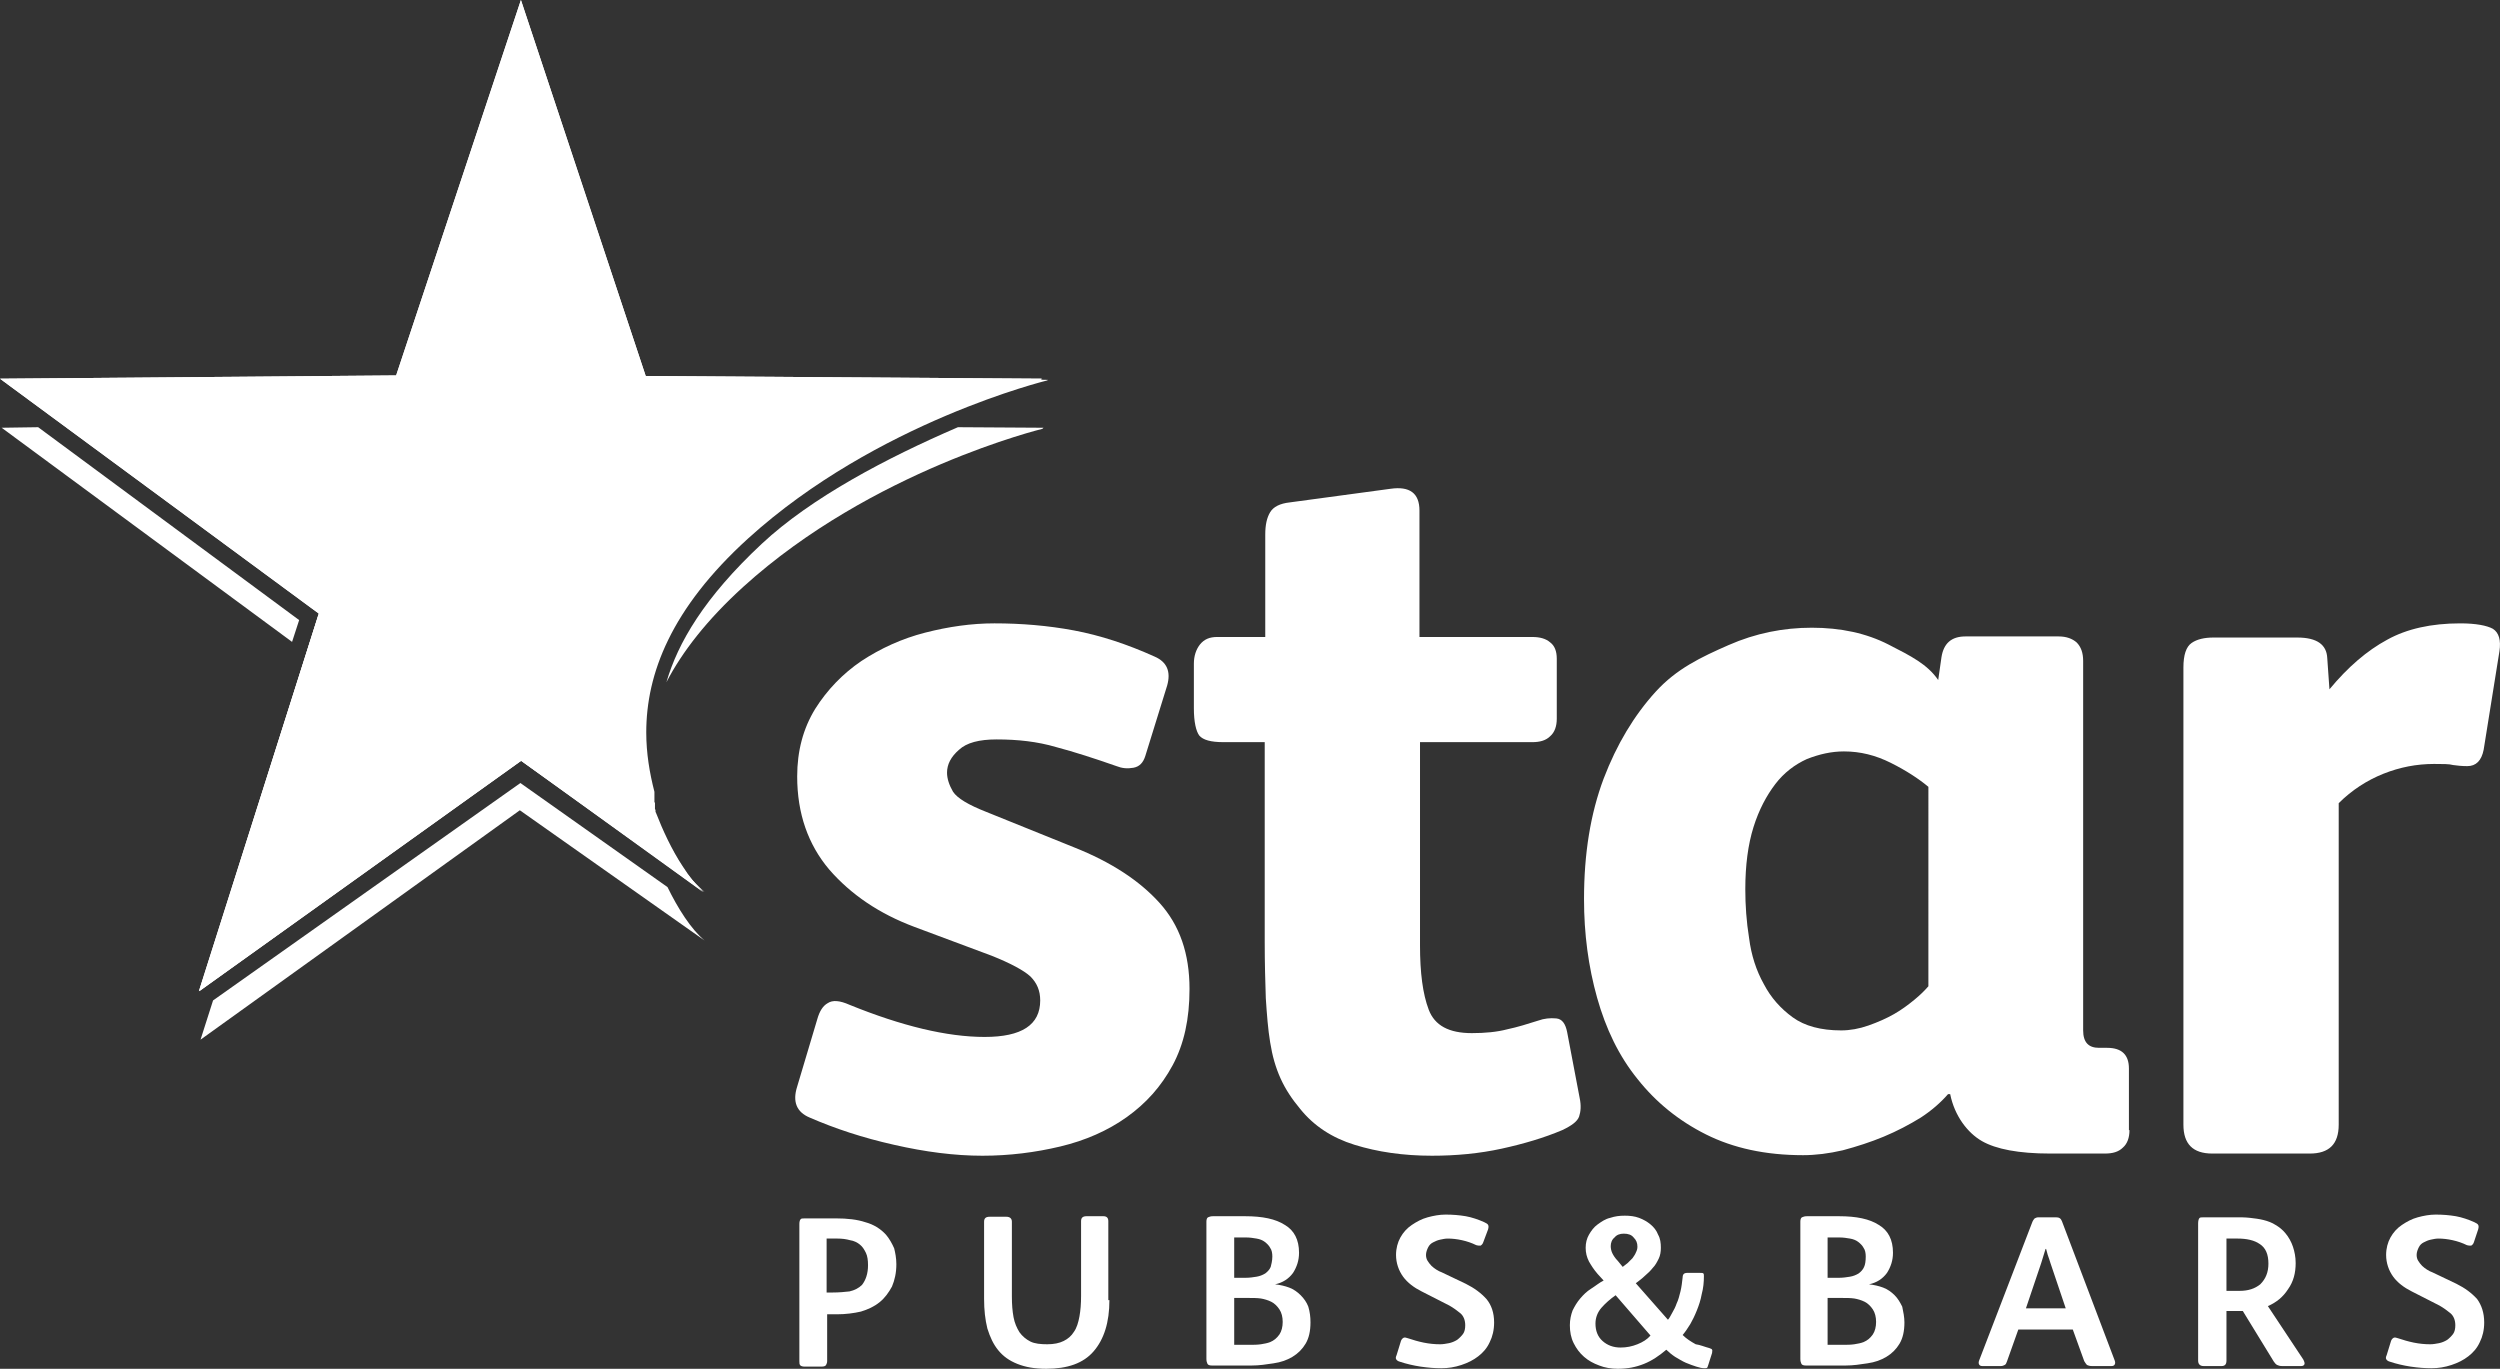 <?xml version="1.0" encoding="utf-8"?>
<!-- Generator: Adobe Illustrator 24.0.3, SVG Export Plug-In . SVG Version: 6.00 Build 0)  -->
<svg version="1.1" id="Layer_1" xmlns="http://www.w3.org/2000/svg" xmlns:xlink="http://www.w3.org/1999/xlink" x="0px" y="0px"
	 viewBox="0 0 458.8 251.2" style="enable-background:new 0 0 458.8 251.2;" xml:space="preserve">
<rect x="0" y="0" width="458.8" height="251.2" fill="#333333" stroke="none"/>
<style type="text/css">
	.st0{fill:#FFFFFF;}
</style>
<g>
	<path class="st0" d="M218.3,181.5c0,5.5-1,10.1-3.1,14c-2.1,3.9-4.9,7-8.4,9.5c-3.5,2.5-7.6,4.3-12.2,5.4
		c-4.6,1.1-9.4,1.7-14.3,1.7c-5.1,0-10.5-0.7-16.2-2c-5.8-1.3-10.9-3-15.5-5c-2.4-1-3.2-2.9-2.3-5.7L150,187c0.4-1.4,1-2.4,1.9-2.9
		c0.9-0.6,2.2-0.5,4,0.3c9.6,3.9,17.9,5.9,24.8,5.9c6.8,0,10.2-2.2,10.2-6.7c0-1.8-0.6-3.2-1.8-4.4c-1.2-1.1-3.6-2.4-7.1-3.8
		l-14.2-5.3c-6.4-2.4-11.6-5.9-15.6-10.5c-3.9-4.6-5.9-10.3-5.9-17.1c0-4.7,1.1-8.8,3.3-12.4c2.2-3.5,5.1-6.5,8.5-8.8
		c3.5-2.3,7.4-4.1,11.7-5.2c4.3-1.1,8.5-1.7,12.7-1.7c4.9,0,9.8,0.4,14.6,1.3c4.8,0.9,9.7,2.5,14.8,4.8c2.3,1,3,2.8,2.3,5.3l-4,12.9
		c-0.4,1.3-1.1,2-2.2,2.2c-1.1,0.2-2.1,0.1-3.1-0.3c-4-1.4-7.7-2.6-11.1-3.5c-3.4-1-7-1.4-10.9-1.4c-3.2,0-5.5,0.6-6.9,1.9
		c-1.5,1.3-2.2,2.7-2.2,4.2c0,1.1,0.4,2.3,1.1,3.5c0.8,1.2,2.8,2.4,6.1,3.7l16.1,6.5c6.8,2.7,12,6.1,15.7,10.2
		S218.3,175,218.3,181.5"/>
	<path class="st0" d="M260.6,116.9h20.6c1.4,0,2.5,0.3,3.3,1c0.8,0.6,1.2,1.6,1.2,3v11c0,1.4-0.4,2.5-1.2,3.2
		c-0.8,0.8-1.9,1.1-3.3,1.1h-20.6v37.3c0,5,0.5,8.9,1.6,11.8c1.1,2.9,3.7,4.3,7.9,4.3c2.4,0,4.6-0.2,6.5-0.7c1.9-0.4,3.8-1,5.7-1.6
		c1.1-0.4,2.2-0.5,3.3-0.4c1.1,0.1,1.7,1,2,2.5l2.3,12.1c0.3,1.4,0.2,2.5-0.1,3.4c-0.3,0.9-1.4,1.7-3.1,2.5c-3.3,1.4-7,2.5-11.1,3.4
		c-4.1,0.9-8.4,1.3-12.8,1.3c-5.3,0-10-0.7-14.2-2c-4.2-1.3-7.5-3.5-10-6.6c-1.5-1.8-2.7-3.6-3.6-5.6c-0.9-2-1.5-4.1-1.9-6.6
		c-0.4-2.4-0.6-5.1-0.8-8.1c-0.1-3-0.2-6.4-0.2-10.4v-36.6h-7.6c-2.3,0-3.7-0.4-4.4-1.2c-0.6-0.8-1-2.5-1-5v-8.2
		c0-1.4,0.4-2.6,1.1-3.5c0.8-1,1.8-1.4,3.2-1.4h8.8V98.1c0-1.8,0.3-3.1,0.9-4.1c0.6-1,1.8-1.6,3.6-1.8l18.5-2.5
		c3.5-0.5,5.3,0.8,5.3,4V116.9z"/>
	<path class="st0" d="M390.8,207.4c0,1.4-0.4,2.5-1.2,3.2c-0.8,0.8-1.9,1.1-3.3,1.1h-10.1c-5.7,0-9.9-0.8-12.5-2.3
		c-2.6-1.5-5-4.6-5.8-8.6h-0.4c-1.3,1.5-3,3-5,4.3c-2.1,1.3-4.4,2.5-6.8,3.5c-2.4,1-4.9,1.8-7.5,2.5c-2.6,0.6-5,0.9-7.3,0.9
		c-6.9,0-12.8-1.3-17.8-3.8c-5-2.5-9.2-5.9-12.6-10.2c-3.4-4.2-5.8-9.2-7.4-14.9c-1.6-5.7-2.4-11.7-2.4-18.1
		c0-8.4,1.2-15.7,3.6-22.1c2.4-6.3,5.6-11.6,9.5-15.9c3.9-4.3,8.4-6.4,13.4-8.6c5-2.2,10.1-3.2,15.3-3.2c5.3,0,10,1,14.1,3.1
		c4.1,2.1,7.1,3.6,9.1,6.5l0.6-4.2c0.4-2.5,1.8-3.8,4.4-3.8h17.1c1.4,0,2.5,0.4,3.3,1.1c0.8,0.8,1.2,1.9,1.2,3.4v67.8
		c0,2.2,1,3.2,2.9,3.2h1.5c2.7,0,4,1.3,4,3.8V207.4z M353.9,144.4c-1.8-1.5-4.1-3-6.9-4.4c-2.8-1.4-5.6-2.1-8.6-2.1
		c-2.3,0-4.5,0.5-6.8,1.4c-2.2,1-4.2,2.5-5.8,4.6c-1.6,2.1-3,4.7-4,7.9c-1,3.2-1.5,7-1.5,11.4c0,2.9,0.2,5.9,0.7,9
		c0.4,3.1,1.3,5.9,2.7,8.4c1.3,2.5,3.1,4.5,5.3,6.1c2.2,1.6,5.2,2.4,8.9,2.4c1.6,0,3.3-0.3,5-0.9s3.3-1.3,4.7-2.1
		c1.4-0.8,2.6-1.7,3.7-2.6c1.1-0.9,1.9-1.7,2.6-2.5V144.4z"/>
	<path class="st0" d="M446.7,140.2c-3.2,0-6.3,0.6-9.3,1.8c-3,1.2-5.8,3-8.2,5.4v59c0,3.6-1.8,5.3-5.3,5.3H406
		c-3.6,0-5.3-1.8-5.3-5.3v-83.9c0-2.3,0.5-3.8,1.5-4.5c1-0.7,2.4-1,4-1h15.4c3.6,0,5.4,1.3,5.5,3.8l0.4,5.7
		c3.4-4.1,6.9-7.1,10.6-9.1c3.6-2,8.1-3,13.4-3c2.9,0,4.9,0.4,6,1c1.1,0.7,1.5,2.1,1.2,4.1l-2.9,18.1c-0.4,2-1.4,3-3,3
		c-1,0-1.9-0.1-2.6-0.2C449.5,140.2,448.3,140.2,446.7,140.2"/>
	<path class="st0" d="M159.3,232.2c0-0.9-0.1-1.7-0.4-2.3c-0.3-0.6-0.6-1.1-1.1-1.5c-0.5-0.4-1.1-0.7-1.8-0.8
		c-0.7-0.2-1.5-0.3-2.3-0.3h-2v9.9h1.1c1.2,0,2.2-0.1,3.1-0.2c0.9-0.2,1.7-0.6,2.3-1.2C158.9,234.9,159.3,233.7,159.3,232.2
		 M164.5,232c0,1.6-0.3,2.9-0.8,4.1c-0.6,1.1-1.3,2.1-2.3,2.9c-1,0.8-2.1,1.3-3.4,1.7c-1.3,0.3-2.8,0.5-4.4,0.5h-1.8v8.6
		c0,0.3-0.1,0.5-0.2,0.7c-0.1,0.2-0.4,0.3-0.8,0.3h-3.2c-0.3,0-0.6-0.1-0.7-0.2c-0.2-0.2-0.2-0.4-0.2-0.8v-25.2
		c0-0.4,0.1-0.7,0.2-0.8c0.1-0.2,0.4-0.2,0.8-0.2h5.7c2.1,0,3.9,0.2,5.4,0.7c1.5,0.4,2.8,1.2,3.8,2.3c0.6,0.7,1.1,1.6,1.5,2.5
		C164.3,229.9,164.5,230.9,164.5,232"/>
	<path class="st0" d="M203.6,238.6c0,4.1-1,7.2-2.9,9.4c-1.9,2.2-4.8,3.2-8.7,3.2c-2.1,0-3.8-0.3-5.3-0.9c-1.5-0.6-2.6-1.4-3.5-2.5
		c-0.9-1.1-1.5-2.4-2-4c-0.4-1.6-0.6-3.4-0.6-5.4v-14.2c0-0.6,0.3-0.9,1-0.9h3.1c0.6,0,1,0.3,1,0.9v13.7c0,1.5,0.1,2.7,0.3,3.8
		s0.6,2,1.1,2.8c0.5,0.7,1.2,1.3,2,1.7c0.8,0.4,1.9,0.5,3.1,0.5c1.2,0,2.2-0.2,3-0.6c0.8-0.4,1.4-0.9,1.9-1.7c0.5-0.7,0.8-1.7,1-2.8
		c0.2-1.1,0.3-2.3,0.3-3.8v-13.7c0-0.6,0.3-0.9,1-0.9h3.1c0.6,0,0.9,0.3,0.9,0.9V238.6z"/>
	<path class="st0" d="M235.4,242.6c0-0.9-0.2-1.7-0.6-2.3c-0.4-0.6-0.9-1.1-1.5-1.4c-0.6-0.3-1.3-0.5-1.9-0.6
		c-0.7-0.1-1.5-0.1-2.3-0.1h-2.6v8.6h2.9c0.7,0,1.3,0,2-0.1c0.6-0.1,1.2-0.2,1.7-0.4c0.7-0.3,1.2-0.7,1.7-1.4
		C235.2,244.3,235.4,243.5,235.4,242.6 M233.5,230.6c0-0.6-0.1-1.2-0.4-1.6c-0.2-0.4-0.6-0.8-1-1.1c-0.4-0.3-0.9-0.5-1.5-0.6
		c-0.6-0.1-1.2-0.2-1.9-0.2h-2.2v7.4h2.1c0.7,0,1.4-0.1,2-0.2c0.6-0.1,1.1-0.3,1.6-0.6c0.4-0.3,0.8-0.7,1-1.2
		C233.3,232.1,233.5,231.4,233.5,230.6 M240.5,242.7c0,1.6-0.3,2.9-0.9,3.9c-0.6,1-1.4,1.8-2.4,2.4c-1,0.6-2.1,1-3.5,1.2
		c-1.3,0.2-2.6,0.4-4,0.4h-7.3c-0.4,0-0.7-0.1-0.8-0.3c-0.1-0.2-0.2-0.5-0.2-0.9v-25.2c0-0.4,0.1-0.7,0.3-0.8
		c0.2-0.1,0.5-0.2,0.9-0.2h5.9c3.2,0,5.6,0.5,7.3,1.6c1.7,1,2.6,2.7,2.6,5.1c0,1.4-0.4,2.6-1.1,3.7c-0.8,1.1-1.9,1.8-3.3,2.1v0
		c0.9,0.1,1.8,0.3,2.6,0.6c0.8,0.3,1.5,0.8,2.1,1.4c0.6,0.6,1.1,1.3,1.4,2.1C240.4,240.8,240.5,241.7,240.5,242.7"/>
	<path class="st0" d="M274.2,242.7c0,1.4-0.3,2.6-0.8,3.6c-0.5,1.1-1.2,1.9-2.1,2.6c-0.9,0.7-1.9,1.2-3.1,1.6
		c-1.2,0.4-2.4,0.6-3.7,0.6c-1.2,0-2.4-0.1-3.8-0.3c-1.3-0.2-2.6-0.5-3.8-0.9c-0.4-0.1-0.6-0.3-0.7-0.5c-0.1-0.2,0-0.5,0.1-0.7
		l0.8-2.6c0.1-0.3,0.3-0.5,0.5-0.6c0.2-0.1,0.5,0,0.8,0.1c0.9,0.3,1.9,0.6,2.9,0.8c1,0.2,2,0.3,3,0.3c0.5,0,1.1-0.1,1.6-0.2
		c0.5-0.1,1-0.3,1.5-0.6c0.4-0.3,0.8-0.7,1.1-1.1c0.3-0.4,0.4-1,0.4-1.6c0-0.9-0.3-1.7-0.9-2.2c-0.6-0.5-1.3-1-2-1.4l-5.1-2.6
		c-1.4-0.7-2.6-1.6-3.4-2.7c-0.8-1.1-1.3-2.5-1.3-4c0-1.2,0.3-2.3,0.8-3.2c0.5-0.9,1.2-1.7,2.1-2.3c0.9-0.6,1.8-1.1,2.9-1.4
		c1.1-0.3,2.2-0.5,3.3-0.5c1.3,0,2.5,0.1,3.7,0.3c1.1,0.2,2.3,0.6,3.4,1.1c0.4,0.2,0.6,0.3,0.7,0.5c0.1,0.2,0.1,0.4,0,0.8l-0.9,2.4
		c-0.1,0.3-0.3,0.5-0.5,0.6c-0.2,0-0.5,0-0.8-0.1c-0.8-0.4-1.7-0.7-2.6-0.9c-0.9-0.2-1.8-0.3-2.6-0.3c-0.5,0-0.9,0.1-1.4,0.2
		c-0.5,0.1-0.9,0.3-1.3,0.5c-0.4,0.2-0.7,0.5-0.9,0.9c-0.2,0.4-0.4,0.9-0.4,1.4c0,0.4,0.1,0.8,0.3,1.1c0.2,0.3,0.4,0.6,0.7,0.9
		c0.3,0.3,0.6,0.5,0.9,0.7c0.3,0.2,0.7,0.4,1,0.5l4.4,2.1c1.6,0.8,2.8,1.7,3.8,2.8C273.7,239.5,274.2,240.9,274.2,242.7"/>
	<path class="st0" d="M300.5,228.8c0-0.7-0.2-1.2-0.7-1.7c-0.4-0.5-1-0.7-1.8-0.7c-0.7,0-1.3,0.2-1.7,0.7c-0.5,0.4-0.7,1-0.7,1.6
		c0,0.4,0.1,0.9,0.3,1.3c0.2,0.4,0.5,0.9,1,1.4l0.9,1.1c0.3-0.2,0.6-0.5,0.9-0.7c0.3-0.3,0.6-0.6,0.9-0.9c0.2-0.3,0.5-0.7,0.6-1
		C300.4,229.5,300.5,229.2,300.5,228.8 M296.5,237.7c-1,0.7-1.9,1.5-2.6,2.3c-0.7,0.8-1.1,1.8-1.1,2.9c0,1.3,0.4,2.4,1.3,3.2
		c0.9,0.8,2,1.2,3.3,1.2c1.1,0,2.1-0.2,3.1-0.6c1-0.4,1.8-0.9,2.4-1.6L296.5,237.7z M313.7,247.4c0.3,0.1,0.5,0.2,0.5,0.3
		c0.1,0.1,0,0.3,0,0.6l-0.7,2.2c-0.1,0.2-0.1,0.4-0.2,0.5s-0.3,0.1-0.5,0.1c-0.4,0-0.9-0.1-1.5-0.3c-0.6-0.2-1.2-0.4-1.9-0.7
		c-0.7-0.3-1.3-0.7-2-1.1c-0.6-0.4-1.2-0.9-1.6-1.3c-1.3,1.1-2.6,2-4.1,2.6c-1.5,0.6-3,0.9-4.8,0.9c-1.2,0-2.4-0.2-3.4-0.6
		c-1.1-0.4-2-0.9-2.8-1.6c-0.8-0.7-1.4-1.5-1.9-2.5c-0.5-1-0.7-2.1-0.7-3.3c0-1,0.2-1.9,0.5-2.7c0.4-0.8,0.8-1.5,1.4-2.2
		c0.6-0.7,1.2-1.3,2-1.8c0.8-0.5,1.5-1.1,2.3-1.5l-1.1-1.2c-0.7-0.8-1.2-1.6-1.6-2.3c-0.4-0.8-0.6-1.6-0.6-2.5
		c0-0.9,0.2-1.7,0.6-2.4c0.4-0.7,0.9-1.4,1.6-1.9c0.7-0.5,1.4-1,2.3-1.2c0.9-0.3,1.7-0.4,2.7-0.4c0.9,0,1.8,0.1,2.6,0.4
		c0.8,0.3,1.5,0.7,2.1,1.2c0.6,0.5,1.1,1.1,1.4,1.9c0.4,0.7,0.5,1.5,0.5,2.4c0,0.7-0.1,1.4-0.4,2c-0.3,0.6-0.6,1.2-1.1,1.7
		c-0.4,0.5-0.9,1-1.5,1.5c-0.5,0.5-1.1,0.9-1.6,1.3l5.9,6.7c0.3-0.3,0.5-0.8,0.8-1.3c0.3-0.5,0.6-1.1,0.8-1.7
		c0.3-0.6,0.5-1.4,0.7-2.2c0.2-0.8,0.3-1.7,0.4-2.6c0-0.3,0.1-0.5,0.2-0.6c0.1-0.1,0.3-0.2,0.6-0.2h2.4c0.3,0,0.5,0,0.6,0.1
		c0.1,0.1,0.1,0.3,0.1,0.5c0,1.1-0.1,2.2-0.4,3.3c-0.2,1.1-0.5,2-0.9,3s-0.8,1.8-1.2,2.5c-0.5,0.8-0.9,1.4-1.4,2
		c0.7,0.7,1.5,1.2,2.4,1.7C312,246.8,312.9,247.2,313.7,247.4"/>
	<path class="st0" d="M344.3,242.6c0-0.9-0.2-1.7-0.6-2.3c-0.4-0.6-0.9-1.1-1.5-1.4c-0.6-0.3-1.3-0.5-1.9-0.6
		c-0.7-0.1-1.4-0.1-2.3-0.1h-2.6v8.6h2.9c0.7,0,1.3,0,2-0.1c0.6-0.1,1.2-0.2,1.7-0.4c0.7-0.3,1.2-0.7,1.7-1.4
		C344.1,244.3,344.3,243.5,344.3,242.6 M342.4,230.6c0-0.6-0.1-1.2-0.4-1.6c-0.2-0.4-0.6-0.8-1-1.1c-0.4-0.3-0.9-0.5-1.5-0.6
		c-0.6-0.1-1.2-0.2-1.9-0.2h-2.2v7.4h2.1c0.7,0,1.4-0.1,2-0.2c0.6-0.1,1.1-0.3,1.6-0.6c0.4-0.3,0.8-0.7,1-1.2
		C342.3,232.1,342.4,231.4,342.4,230.6 M349.5,242.7c0,1.6-0.3,2.9-0.9,3.9c-0.6,1-1.4,1.8-2.4,2.4c-1,0.6-2.1,1-3.5,1.2
		c-1.3,0.2-2.6,0.4-4,0.4h-7.3c-0.4,0-0.7-0.1-0.8-0.3c-0.1-0.2-0.2-0.5-0.2-0.9v-25.2c0-0.4,0.1-0.7,0.3-0.8
		c0.2-0.1,0.5-0.2,0.9-0.2h5.9c3.2,0,5.6,0.5,7.3,1.6c1.7,1,2.6,2.7,2.6,5.1c0,1.4-0.4,2.6-1.1,3.7c-0.8,1.1-1.9,1.8-3.3,2.1v0
		c0.9,0.1,1.8,0.3,2.6,0.6c0.8,0.3,1.5,0.8,2.1,1.4c0.6,0.6,1,1.3,1.4,2.1C349.3,240.8,349.5,241.7,349.5,242.7"/>
	<path class="st0" d="M379.1,240.1l-2.8-8.3c-0.2-0.6-0.3-1-0.5-1.5c-0.1-0.4-0.2-0.8-0.3-1.1h-0.1c-0.2,0.7-0.5,1.6-0.8,2.6
		l-2.8,8.3H379.1z M373,224.2c0.1-0.2,0.2-0.4,0.4-0.6c0.2-0.1,0.4-0.2,0.7-0.2h3.2c0.6,0,0.9,0.2,1.1,0.7l9.7,25.6
		c0.1,0.3,0.1,0.5,0,0.7c-0.1,0.2-0.3,0.3-0.6,0.3h-3.6c-0.4,0-0.7-0.1-0.9-0.2c-0.2-0.2-0.3-0.4-0.5-0.7l-2.1-5.8h-10l-2.1,5.9
		c-0.1,0.3-0.2,0.5-0.4,0.6c-0.2,0.1-0.4,0.2-0.7,0.2h-3.4c-0.3,0-0.5-0.1-0.6-0.3c-0.1-0.2-0.1-0.4,0-0.7L373,224.2z"/>
	<path class="st0" d="M416.3,231.9c0-1.7-0.5-2.9-1.6-3.6c-1-0.7-2.4-1-4.1-1h-2v9.6h2.4c1.6,0,2.8-0.4,3.8-1.2
		C415.8,234.7,416.3,233.5,416.3,231.9 M422.7,249.5c0.2,0.4,0.3,0.7,0.2,0.9c-0.1,0.2-0.3,0.3-0.6,0.3h-3.5c-0.4,0-0.7-0.1-0.9-0.2
		c-0.2-0.1-0.4-0.3-0.6-0.6l-5.7-9.3h-3v9.1c0,0.7-0.3,1-0.9,1h-3.3c-0.6,0-1-0.3-1-1v-25.2c0-0.4,0.1-0.8,0.2-0.9
		c0.1-0.2,0.4-0.2,0.9-0.2h5.8c0.9,0,1.7,0,2.6,0.1c0.9,0.1,1.7,0.2,2.5,0.4c0.8,0.2,1.6,0.5,2.2,0.9c0.7,0.4,1.3,0.9,1.8,1.5
		c0.6,0.7,1.1,1.6,1.4,2.5c0.3,0.9,0.5,1.9,0.5,3c0,1.8-0.4,3.4-1.4,4.8c-0.9,1.4-2.1,2.4-3.7,3.1L422.7,249.5z"/>
	<path class="st0" d="M455.9,242.7c0,1.4-0.3,2.6-0.8,3.6c-0.5,1.1-1.2,1.9-2.1,2.6c-0.9,0.7-1.9,1.2-3.1,1.6
		c-1.2,0.4-2.4,0.6-3.7,0.6c-1.2,0-2.4-0.1-3.8-0.3c-1.3-0.2-2.6-0.5-3.8-0.9c-0.4-0.1-0.6-0.3-0.7-0.5c-0.1-0.2,0-0.5,0.1-0.7
		l0.8-2.6c0.1-0.3,0.3-0.5,0.5-0.6c0.2-0.1,0.5,0,0.8,0.1c0.9,0.3,1.9,0.6,2.9,0.8c1,0.2,2,0.3,3,0.3c0.5,0,1.1-0.1,1.6-0.2
		c0.5-0.1,1-0.3,1.5-0.6c0.4-0.3,0.8-0.7,1.1-1.1c0.3-0.4,0.4-1,0.4-1.6c0-0.9-0.3-1.7-0.9-2.2c-0.6-0.5-1.3-1-2-1.4l-5.1-2.6
		c-1.4-0.7-2.6-1.6-3.4-2.7c-0.8-1.1-1.3-2.5-1.3-4c0-1.2,0.3-2.3,0.8-3.2c0.5-0.9,1.2-1.7,2.1-2.3c0.9-0.6,1.8-1.1,2.9-1.4
		c1.1-0.3,2.2-0.5,3.3-0.5c1.3,0,2.5,0.1,3.7,0.3c1.1,0.2,2.3,0.6,3.4,1.1c0.4,0.2,0.6,0.3,0.7,0.5c0.1,0.2,0.1,0.4,0,0.8L454,228
		c-0.1,0.3-0.3,0.5-0.5,0.6c-0.2,0-0.5,0-0.8-0.1c-0.8-0.4-1.7-0.7-2.6-0.9c-0.9-0.2-1.8-0.3-2.6-0.3c-0.5,0-0.9,0.1-1.4,0.2
		c-0.5,0.1-0.9,0.3-1.3,0.5c-0.4,0.2-0.7,0.5-0.9,0.9c-0.2,0.4-0.4,0.9-0.4,1.4c0,0.4,0.1,0.8,0.3,1.1c0.2,0.3,0.4,0.6,0.7,0.9
		c0.3,0.3,0.6,0.5,0.9,0.7c0.3,0.2,0.7,0.4,1,0.5l4.4,2.1c1.6,0.8,2.8,1.7,3.8,2.8C455.4,239.5,455.9,240.9,455.9,242.7"/>
	<path class="st0" d="M191.2,69.5l-72.7-0.5L95.6,0L72.7,68.9L0,69.5l58.5,43.1l-22,69.3l59.1-42.3l33.7,24.1
		c-4.4-3.9-7.7-9-9.5-14.8c-0.2-0.2-0.3-0.5-0.4-0.8c-4.3-11.6-4.8-30.5,14.4-48C157.4,78.8,191,69.6,191,69.6v0L191.2,69.5z"/>
	<polygon class="st0" points="54.9,113.8 7,78.4 0.3,78.5 53.6,117.8 	"/>
	<path class="st0" d="M122.5,162.8l-27-19.1l-56.4,39.9l-2.3,7.2l58.6-42.1l33.9,23.9C126.8,170.5,124.4,166.7,122.5,162.8"/>
	<path class="st0" d="M139.8,99.8c-10.6,9.9-15.4,18.2-17.5,25.4c2.9-5.6,7.5-11.5,14.1-17.5c23.6-21.4,54.9-29,54.9-29v0l0.2-0.2
		l-15.7-0.1C162.8,84,148.9,91.3,139.8,99.8"/>
	<path class="st0" d="M191.2,69.5l-72.7-0.5L95.6,0L72.7,68.9L0,69.5l58.5,43.1l-22,69.3l59.1-42.3l33.4,24.1
		c-4.4-3.9-8.8-13.4-10-18.5c-3.5-13.2-2-29.1,17.2-46.5c23.6-21.4,54.9-29,54.9-29v0L191.2,69.5z"/>
	<g>
		<defs>
			<path id="SVGID_1_" d="M166.4,70.4c-44.5,3.9-83.2,20.2-108,42.6l-21.8,68.9l59.1-42.3l6.4,4.6l27,19.5c-1.3-1.2-2.6-2.8-3.8-4.7
				c-2-3-3.7-6.7-4.9-9.8c0,0,0,0,0,0c0-0.1-0.1-0.1-0.1-0.2c0,0,0,0,0,0c0,0,0,0,0-0.1c0,0,0,0,0,0c0,0,0-0.1,0-0.1c0,0,0,0,0,0
				c0,0,0,0,0-0.1c0,0,0,0,0,0c0-0.1,0-0.1-0.1-0.2c0,0,0,0,0,0c0,0,0,0,0-0.1c0,0,0-0.1,0-0.1c0,0,0,0,0,0c0,0,0,0,0-0.1
				c0,0,0,0,0,0c0,0,0,0,0-0.1c0,0,0,0,0,0c0,0,0,0,0-0.1c0,0,0,0,0-0.1c0,0,0,0,0,0c0,0,0,0,0-0.1c0,0,0,0,0-0.1c0,0,0,0,0-0.1
				c0,0,0,0,0,0c0,0,0,0,0,0c0,0,0,0,0,0c0,0,0,0,0-0.1c0,0,0,0,0-0.1c0,0,0,0,0,0c0,0,0,0,0,0c0-0.1,0-0.1-0.1-0.2c0,0,0,0,0,0
				c0,0,0,0,0-0.1c0,0,0,0,0,0c0,0,0-0.1,0-0.1c0,0,0,0,0,0c0,0,0,0,0,0c0,0,0,0,0,0c0,0,0,0,0,0c0,0,0,0,0-0.1c0,0,0,0,0,0
				c0,0,0,0,0-0.1c0,0,0,0,0,0c0,0,0,0,0-0.1c0,0,0,0,0,0c0,0,0-0.1,0-0.1c0,0,0,0,0,0c0,0,0,0,0-0.1c0,0,0,0,0,0c0,0,0-0.1,0-0.1
				c0,0,0,0,0,0c0,0,0,0,0,0c0,0,0,0,0,0c0,0,0,0,0,0c0,0,0,0,0-0.1c0,0,0,0,0-0.1c0,0,0,0,0,0c0,0,0,0,0-0.1c0,0,0,0,0,0
				c0,0,0-0.1,0-0.1c0,0,0,0,0,0c0,0,0,0,0-0.1c0,0,0,0,0,0c0,0,0,0,0-0.1c0,0,0,0,0,0c0,0,0,0,0-0.1c0,0,0,0,0,0c0,0,0,0,0-0.1
				c0,0,0,0,0,0c0,0,0-0.1,0-0.1c0,0,0,0,0,0c0,0,0,0,0-0.1c0,0,0,0,0,0c0,0,0-0.1,0-0.1c-0.9-3.5-1.5-7.1-1.5-10.9
				c0-10.7,4.5-22.7,18.7-35.6c23.6-21.4,54.9-29,54.9-29v0l0.1-0.1c-1.6,0-3.2-0.1-4.8-0.1C179.8,69.5,173.1,69.8,166.4,70.4"/>
		</defs>
		<use xlink:href="#SVGID_1_"  style="overflow:visible;fill:#FFFFFF;"/>
		<clipPath id="SVGID_2_">
			<use xlink:href="#SVGID_1_"  style="overflow:visible;"/>
		</clipPath>
	</g>
</g>
</svg>
